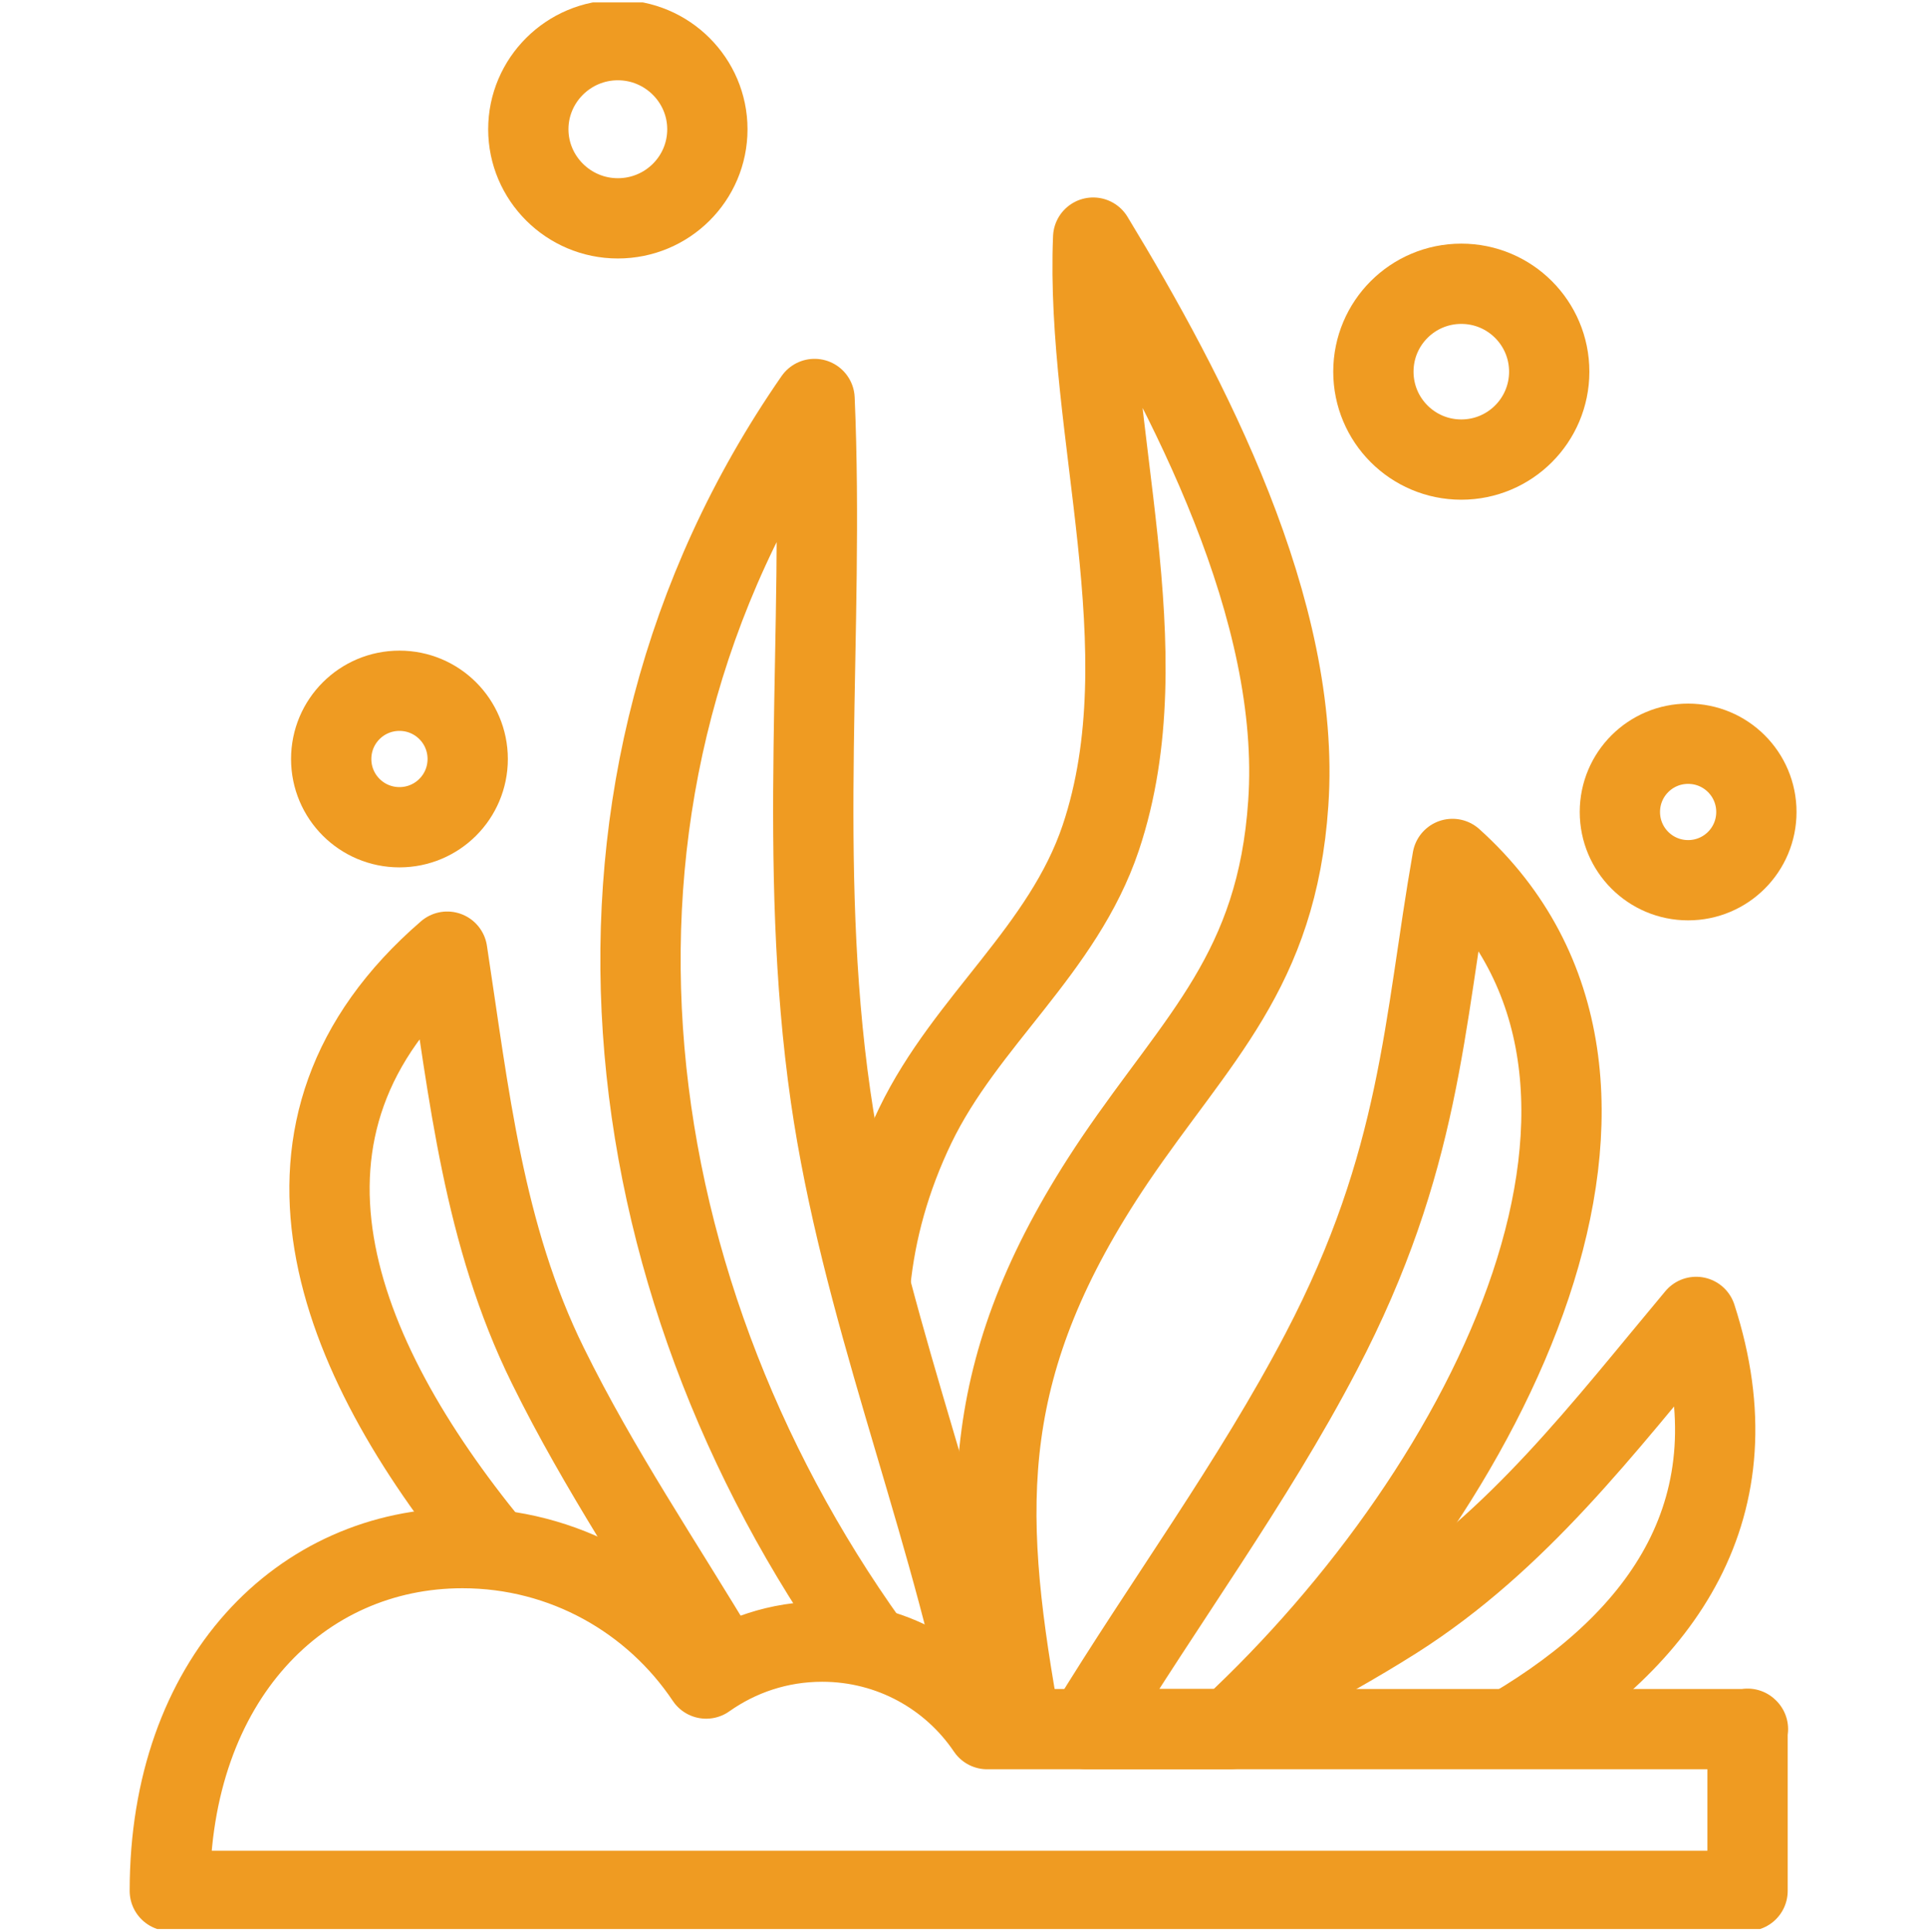 <?xml version="1.0" encoding="UTF-8"?>
<svg id="Layer_2" xmlns="http://www.w3.org/2000/svg" width="48" height="48.13" xmlns:xlink="http://www.w3.org/1999/xlink" viewBox="0 0 48 48.13">
  <defs>
    <style>.cls-1,.cls-2{fill:none;}.cls-2{stroke:#ef9b22;stroke-linecap:round;stroke-linejoin:round;stroke-width:2px;}.cls-3{clip-path:url(#clippath);}</style>
    <clipPath id="clippath">
      <rect class="cls-1" y=".06" width="48" height="48" />
    </clipPath>
  </defs>
  <g id="Layer_1-2">
    <g id="g1746">
      <g id="g1748">
        <g class="cls-3">
          <g id="g1750">
            <g id="g1756">
              <path id="path1758" class="cls-2" d="M25.35,42.63c-.9-5.13-.99-8.67,2.42-13.73,2.06-3.04,4.04-4.72,4.32-8.89.33-4.79-2.48-10.17-4.86-14.09-.2,4.81,1.76,10.26.19,14.95-.94,2.8-3.36,4.56-4.62,7.17-.63,1.31-.99,2.62-1.12,3.92" />
            </g>
            <g id="g1760">
              <path id="path1762" class="cls-2" d="M37.67,43.05c3.73-2.21,6.12-5.48,4.58-10.24-2.3,2.75-4.43,5.58-7.5,7.53-.98.62-1.99,1.18-3.01,1.72" />
            </g>
            <g id="g1764">
              <path id="path1766" class="cls-2" d="M30.63,43.08c6.52-6.05,11.62-16.21,5.55-21.68-.72,4.1-.78,7.52-3.27,12.28-1.71,3.27-3.92,6.25-5.84,9.4h3.56Z" />
            </g>
            <g id="g1768">
              <path id="path1770" class="cls-2" d="M17.99,41.43c-1.49-2.5-3.06-4.8-4.34-7.4-1.61-3.26-1.97-6.79-2.51-10.32-5.08,4.39-2.8,10.05,1.1,14.82" />
            </g>
            <g id="g1772">
              <path id="path1774" class="cls-2" d="M21.66,40.98c-6.53-9.11-8.07-21.37-1.37-31.04.25,5.84-.44,11.53.4,17.38.75,5.2,2.8,10.13,3.86,15.24" />
            </g>
            <g id="g1776">
              <path id="path1778" class="cls-2" d="M43.54,43.08h-18.95c-.89-1.32-2.4-2.18-4.11-2.18-1.08,0-2.07.34-2.89.92-1.31-1.96-3.54-3.25-6.07-3.25-4.02,0-7.29,3.26-7.29,8.54h39.3v-4.04Z" />
            </g>
            <g id="g1780">
              <path id="path1782" class="cls-2" d="M38.59,9.26c0,1.21-.98,2.19-2.19,2.19s-2.19-.98-2.19-2.19.98-2.19,2.19-2.19,2.19.98,2.19,2.19Z" />
            </g>
            <g id="g1784">
              <path id="path1786" class="cls-2" d="M43.75,20.23c0,.94-.76,1.7-1.7,1.7s-1.7-.76-1.7-1.7.76-1.7,1.7-1.7,1.7.76,1.7,1.7Z" />
            </g>
            <g id="g1788">
              <path id="path1790" class="cls-2" d="M11.65,18.91c0,.94-.76,1.7-1.7,1.7s-1.7-.76-1.7-1.7.76-1.7,1.7-1.7,1.7.76,1.7,1.7Z" />
            </g>
            <g id="g1792">
              <path id="path1794" class="cls-2" d="M17.62,3.22c0,1.23-1,2.22-2.23,2.22s-2.23-1-2.23-2.22,1-2.22,2.23-2.22,2.23,1,2.23,2.22Z" />
            </g>
          </g>
        </g>
      </g>
    </g>
  </g>
</svg>